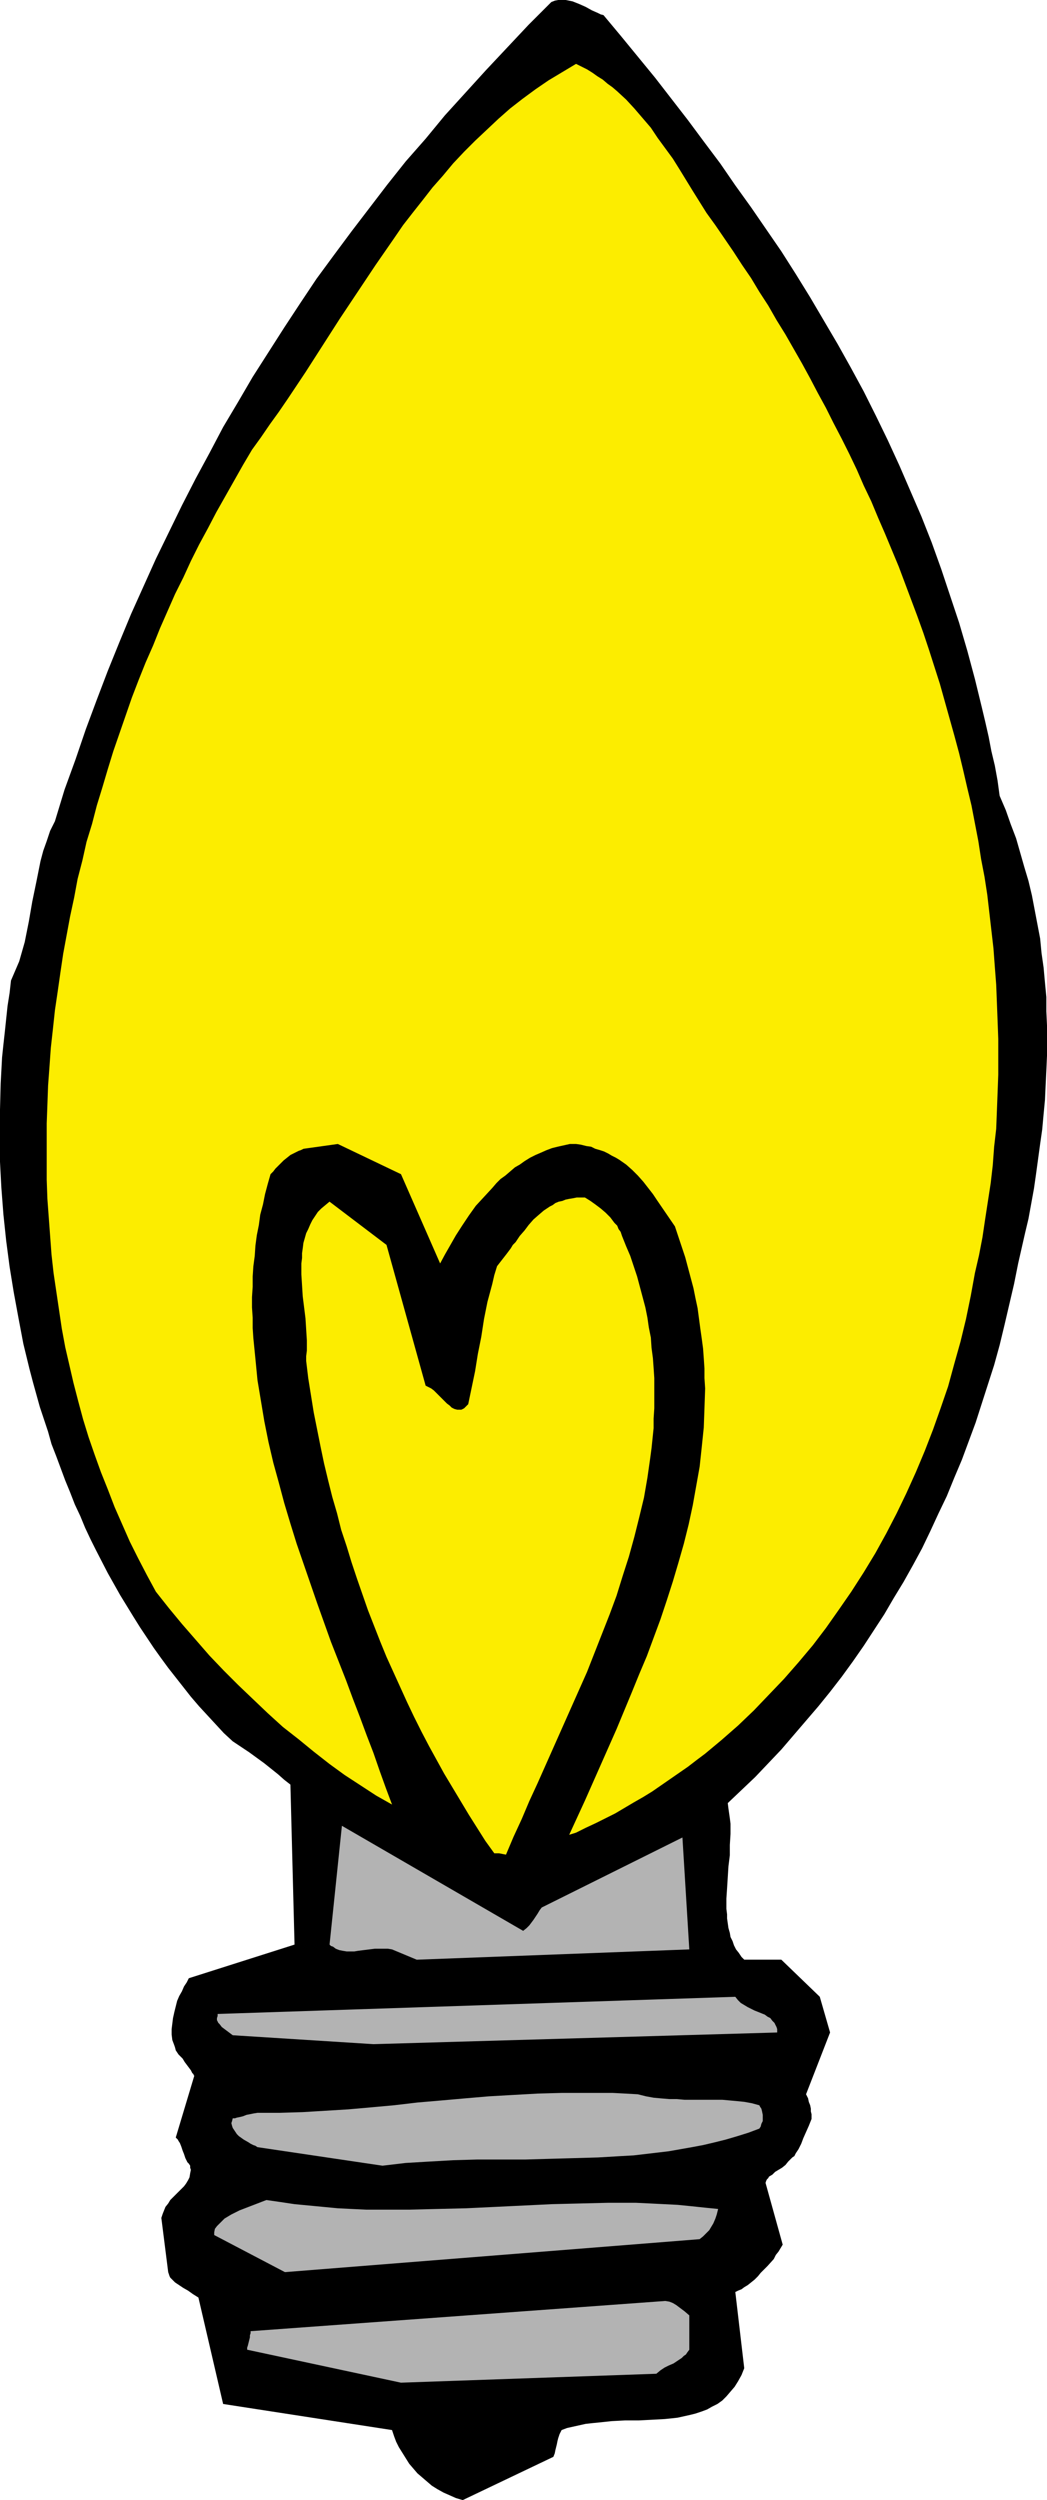 <?xml version="1.0" encoding="UTF-8" standalone="no"?>
<svg
   version="1.0"
   width="65.218mm"
   height="155.668mm"
   id="svg8"
   sodipodi:docname="Light Bulb 16.wmf"
   xmlns:inkscape="http://www.inkscape.org/namespaces/inkscape"
   xmlns:sodipodi="http://sodipodi.sourceforge.net/DTD/sodipodi-0.dtd"
   xmlns="http://www.w3.org/2000/svg"
   xmlns:svg="http://www.w3.org/2000/svg">
  <sodipodi:namedview
     id="namedview8"
     pagecolor="#ffffff"
     bordercolor="#000000"
     borderopacity="0.25"
     inkscape:showpageshadow="2"
     inkscape:pageopacity="0.0"
     inkscape:pagecheckerboard="0"
     inkscape:deskcolor="#d1d1d1"
     inkscape:document-units="mm" />
  <defs
     id="defs1">
    <pattern
       id="WMFhbasepattern"
       patternUnits="userSpaceOnUse"
       width="6"
       height="6"
       x="0"
       y="0" />
  </defs>
  <path
     style="fill:#000000;fill-opacity:1;fill-rule:evenodd;stroke:none"
     d="m 108.941,588.353 21.336,-10.18 0.323,-0.808 0.162,-0.808 0.323,-1.293 0.162,-0.808 0.162,-0.646 0.323,-0.97 0.485,-0.97 1.293,-0.485 1.455,-0.323 1.455,-0.323 1.455,-0.323 1.455,-0.162 1.616,-0.162 3.071,-0.323 3.071,-0.162 h 3.233 l 3.071,-0.162 3.071,-0.162 1.616,-0.162 1.455,-0.162 1.455,-0.323 1.455,-0.323 1.293,-0.323 1.455,-0.485 1.293,-0.485 1.131,-0.646 1.293,-0.646 1.131,-0.808 0.97,-0.97 0.97,-1.131 0.97,-1.131 0.808,-1.293 0.808,-1.454 0.323,-0.808 0.323,-0.808 -2.101,-17.937 0.647,-0.323 0.808,-0.323 0.647,-0.485 0.808,-0.485 0.808,-0.646 0.808,-0.646 0.808,-0.808 0.647,-0.808 1.616,-1.616 1.455,-1.616 0.485,-0.97 0.647,-0.808 0.485,-0.808 0.485,-0.808 -4.041,-14.543 0.162,-0.485 0.162,-0.323 0.323,-0.323 0.162,-0.323 0.808,-0.485 0.647,-0.646 1.616,-0.97 0.808,-0.646 0.647,-0.808 0.485,-0.485 0.485,-0.485 0.485,-0.323 0.323,-0.646 0.647,-0.97 0.647,-1.293 0.485,-1.293 0.647,-1.454 0.647,-1.454 0.323,-0.808 0.323,-0.808 v -0.485 -0.646 l -0.162,-0.646 v -0.646 l -0.162,-0.808 -0.323,-0.808 -0.162,-0.808 -0.485,-0.97 5.657,-14.543 -2.425,-8.403 -9.052,-8.726 h -8.728 l -0.647,-0.646 -0.647,-0.97 -0.647,-0.808 -0.485,-0.97 -0.323,-0.97 -0.485,-0.97 -0.162,-0.97 -0.323,-1.131 -0.162,-1.131 -0.162,-1.131 v -0.97 l -0.162,-1.293 v -2.424 l 0.162,-2.424 0.162,-2.585 0.162,-2.585 0.323,-2.585 v -2.424 l 0.162,-2.585 v -2.424 l -0.162,-1.293 -0.162,-1.131 -0.162,-1.131 -0.162,-1.293 3.233,-3.07 3.233,-3.07 3.071,-3.232 3.071,-3.232 2.909,-3.393 2.909,-3.393 2.909,-3.393 2.748,-3.393 2.748,-3.555 2.586,-3.555 2.586,-3.717 2.425,-3.717 2.425,-3.717 2.263,-3.878 2.263,-3.717 2.263,-4.04 2.101,-3.878 1.94,-4.04 1.94,-4.201 1.94,-4.04 1.778,-4.363 1.778,-4.201 1.616,-4.363 1.616,-4.363 1.455,-4.525 1.455,-4.525 1.455,-4.525 1.293,-4.686 1.131,-4.686 1.131,-4.848 1.131,-4.848 0.97,-4.848 0.808,-3.555 0.808,-3.555 0.808,-3.393 0.647,-3.555 0.647,-3.555 0.485,-3.393 0.485,-3.555 0.485,-3.555 0.485,-3.393 0.323,-3.555 0.323,-3.393 0.162,-3.555 0.162,-3.393 0.162,-3.555 v -3.393 -3.555 l -0.162,-3.393 v -3.393 l -0.323,-3.393 -0.323,-3.555 -0.485,-3.393 -0.323,-3.393 -0.647,-3.393 -0.647,-3.393 -0.647,-3.393 -0.808,-3.393 -0.97,-3.232 -0.97,-3.393 -0.97,-3.393 -1.293,-3.393 -1.131,-3.232 -1.455,-3.393 -0.485,-3.555 -0.647,-3.555 -0.808,-3.393 -0.647,-3.393 -0.808,-3.555 -0.808,-3.393 -1.616,-6.625 -1.778,-6.625 -1.94,-6.625 -2.101,-6.302 -2.101,-6.302 -2.263,-6.302 -2.425,-6.14 -2.586,-5.979 -2.586,-5.979 -2.748,-5.979 -2.748,-5.656 -2.909,-5.817 -3.071,-5.656 -3.071,-5.494 -3.233,-5.494 -3.233,-5.494 -3.394,-5.494 -3.394,-5.333 -3.556,-5.171 -3.556,-5.171 -3.718,-5.171 -3.556,-5.171 -3.879,-5.171 -3.718,-5.009 -3.879,-5.009 -3.879,-5.009 -8.082,-9.857 L 142.076,3.555 141.43,3.393 140.783,3.07 139.328,2.424 137.874,1.616 136.419,0.97 135.611,0.646 134.803,0.323 133.995,0.162 133.186,0 h -0.808 -0.97 l -0.808,0.162 -0.808,0.323 -5.334,5.333 -5.011,5.333 -5.011,5.333 -4.849,5.333 -4.849,5.333 -4.526,5.494 -4.687,5.333 -4.364,5.494 -4.202,5.494 -4.202,5.494 -4.202,5.656 -4.041,5.494 -3.879,5.817 -3.718,5.656 -3.718,5.817 -3.718,5.817 -3.394,5.817 -3.556,5.979 -3.233,6.14 -3.233,5.979 -3.233,6.302 -3.071,6.302 -3.071,6.302 -2.909,6.464 -2.909,6.464 -2.748,6.625 -2.748,6.787 -2.586,6.787 -2.586,6.948 -2.425,7.11 -2.586,7.11 -2.263,7.433 -1.131,2.262 -0.808,2.424 -0.808,2.262 -0.647,2.424 -0.485,2.424 -0.485,2.424 -0.97,4.686 -0.808,4.686 -0.485,2.424 -0.485,2.424 -0.647,2.262 -0.647,2.262 -0.97,2.262 -0.97,2.262 -0.323,2.909 -0.485,3.07 -0.323,3.07 -0.323,3.07 -0.323,2.909 -0.323,3.07 -0.323,6.14 L 0,261.131 v 6.14 6.14 l 0.323,6.14 0.485,6.302 0.647,6.14 0.808,6.14 0.97,5.979 1.131,6.14 1.131,5.979 1.455,5.979 0.808,3.07 0.808,2.909 0.808,2.909 0.97,2.909 0.97,2.909 0.808,2.909 1.131,2.909 2.101,5.656 1.131,2.747 1.131,2.909 1.293,2.747 1.131,2.747 1.293,2.747 1.293,2.585 2.748,5.332 1.455,2.585 1.455,2.585 3.071,5.009 1.616,2.585 1.616,2.424 1.616,2.424 1.616,2.262 1.778,2.424 1.778,2.262 1.778,2.262 1.778,2.262 1.94,2.262 1.94,2.101 1.94,2.101 1.94,2.101 2.101,1.939 1.94,1.293 1.94,1.293 1.778,1.293 1.778,1.293 1.616,1.293 1.616,1.293 1.455,1.293 1.455,1.131 0.97,37.651 -24.892,7.918 -0.485,0.97 -0.647,0.97 -0.485,1.131 -0.647,1.131 -0.485,1.131 -0.323,1.293 -0.323,1.293 -0.323,1.454 -0.162,1.293 -0.162,1.293 v 1.293 l 0.162,1.293 0.485,1.293 0.162,0.485 0.162,0.646 0.323,0.485 0.323,0.485 0.485,0.485 0.485,0.485 0.485,0.808 0.485,0.646 0.485,0.646 0.485,0.646 0.323,0.646 0.323,0.323 v 0.162 l 0.162,0.162 v 0 0 l -4.364,14.543 0.323,0.323 0.162,0.162 0.162,0.323 0.323,0.485 0.323,0.808 0.323,0.97 0.323,0.808 0.323,0.97 0.485,0.97 0.323,0.323 0.323,0.485 v 0.485 l 0.162,0.485 -0.162,0.808 -0.162,0.97 -0.323,0.646 -0.485,0.808 -0.485,0.646 -0.647,0.646 -0.647,0.646 -1.293,1.293 -0.647,0.646 -0.485,0.808 -0.647,0.808 -0.323,0.808 -0.323,0.808 -0.323,0.97 1.616,12.766 0.162,0.485 0.162,0.485 0.162,0.323 0.323,0.323 0.485,0.485 0.323,0.323 0.97,0.646 0.97,0.646 1.131,0.646 1.131,0.808 1.293,0.808 5.819,25.047 39.762,6.14 0.485,1.454 0.485,1.293 0.647,1.293 0.808,1.293 0.808,1.293 0.808,1.293 0.97,1.131 0.97,1.131 1.131,0.97 1.131,0.97 1.131,0.97 1.293,0.808 1.455,0.808 1.455,0.646 1.455,0.646 z"
     id="path1" />
  <path
     style="fill:#b3b3b3;fill-opacity:1;fill-rule:evenodd;stroke:none"
     d="m 94.394,560.721 60.128,-2.101 0.97,-0.808 0.97,-0.646 0.97,-0.485 1.131,-0.485 0.97,-0.646 0.97,-0.646 0.485,-0.485 0.485,-0.323 0.323,-0.485 0.485,-0.646 v -8.08 l -1.131,-0.97 -1.293,-0.97 -0.647,-0.485 -0.808,-0.485 -0.808,-0.323 -0.97,-0.162 -97.627,7.11 v 0.485 l -0.162,0.485 v 0.485 l -0.162,0.646 -0.323,1.293 -0.162,0.485 v 0.485 z"
     id="path2" />
  <path
     style="fill:#b3b3b3;fill-opacity:1;fill-rule:evenodd;stroke:none"
     d="m 67.078,534.705 97.627,-7.756 0.808,-0.646 0.647,-0.646 0.808,-0.808 0.485,-0.808 0.485,-0.808 0.485,-1.131 0.323,-0.97 0.323,-1.293 -3.233,-0.323 -3.071,-0.323 -3.233,-0.323 -3.233,-0.162 -3.233,-0.162 -3.394,-0.162 h -3.233 -3.233 l -6.627,0.162 -6.627,0.162 -13.416,0.646 -6.789,0.323 -6.789,0.162 -6.627,0.162 h -6.789 -3.394 l -3.394,-0.162 -3.233,-0.162 -3.394,-0.323 -3.394,-0.323 -3.394,-0.323 -3.233,-0.485 -3.394,-0.485 -2.101,0.808 -2.101,0.808 -2.101,0.808 -0.97,0.485 -0.97,0.485 -0.808,0.485 -0.808,0.485 -0.647,0.646 -0.647,0.646 -0.485,0.485 -0.485,0.646 -0.162,0.808 v 0.646 z"
     id="path3" />
  <path
     style="fill:#b3b3b3;fill-opacity:1;fill-rule:evenodd;stroke:none"
     d="m 90.03,509.658 2.748,-0.323 2.748,-0.323 5.496,-0.323 5.657,-0.323 5.657,-0.162 H 123.65 l 5.657,-0.162 5.819,-0.162 5.657,-0.162 5.496,-0.323 2.909,-0.162 2.748,-0.323 2.748,-0.323 2.748,-0.323 2.748,-0.485 2.748,-0.485 2.586,-0.485 2.748,-0.646 2.586,-0.646 2.748,-0.808 2.586,-0.808 2.586,-0.97 0.323,-0.485 0.162,-0.646 0.323,-0.646 v -0.646 -0.808 l -0.162,-0.808 -0.162,-0.646 -0.323,-0.485 -0.162,-0.323 -1.778,-0.485 -1.778,-0.323 -1.616,-0.162 -1.778,-0.162 -1.778,-0.162 h -1.778 -3.556 -3.556 l -1.778,-0.162 h -1.778 l -1.94,-0.162 -1.778,-0.162 -1.778,-0.323 -1.94,-0.485 -2.909,-0.162 -3.071,-0.162 h -2.909 -3.071 -5.819 l -5.819,0.162 -5.819,0.323 -5.657,0.323 -5.657,0.485 -5.496,0.485 -5.657,0.485 -5.496,0.646 -5.334,0.485 -5.496,0.485 -5.334,0.323 -5.334,0.323 -5.334,0.162 h -5.334 l -0.97,0.162 -0.808,0.162 -0.808,0.162 -0.808,0.323 -0.647,0.162 -0.808,0.162 -0.485,0.162 h -0.485 l -0.162,0.646 -0.162,0.485 0.162,0.646 0.162,0.485 0.323,0.485 0.323,0.485 0.323,0.485 0.485,0.485 1.131,0.808 1.131,0.646 0.485,0.323 0.647,0.323 0.485,0.162 0.485,0.323 z"
     id="path4" />
  <path
     style="fill:#b3b3b3;fill-opacity:1;fill-rule:evenodd;stroke:none"
     d="m 87.929,481.057 95.041,-2.747 v -0.485 -0.323 l -0.162,-0.485 -0.162,-0.323 -0.323,-0.646 -0.485,-0.485 -0.485,-0.646 -0.647,-0.323 -0.647,-0.485 -0.808,-0.323 -1.616,-0.646 -1.616,-0.808 -0.808,-0.485 -0.808,-0.485 -0.647,-0.646 -0.647,-0.808 -121.872,4.04 v 0.485 l -0.162,0.485 v 0.485 l 0.162,0.323 0.162,0.323 0.323,0.323 0.485,0.646 0.647,0.485 0.647,0.485 0.647,0.485 0.647,0.485 z"
     id="path5" />
  <path
     style="fill:#b3b3b3;fill-opacity:1;fill-rule:evenodd;stroke:none"
     d="m 98.112,461.181 64.169,-2.424 -1.616,-26.339 -33.135,16.482 -0.485,0.646 -0.485,0.808 -0.97,1.454 -0.485,0.646 -0.485,0.646 -0.647,0.646 -0.808,0.646 -42.671,-24.723 -2.909,27.955 0.323,0.323 0.485,0.162 0.647,0.485 0.808,0.323 0.808,0.162 0.97,0.162 h 0.808 0.97 l 0.97,-0.162 3.879,-0.485 h 1.131 0.97 0.97 l 0.97,0.162 z"
     id="path6" />
  <path
     style="fill:#fced00;fill-opacity:1;fill-rule:evenodd;stroke:none"
     d="m 119.124,436.458 1.778,-4.201 1.94,-4.201 1.778,-4.201 1.94,-4.201 1.94,-4.363 1.94,-4.363 3.879,-8.726 1.94,-4.363 1.94,-4.363 1.778,-4.525 1.778,-4.525 1.778,-4.525 1.616,-4.363 1.455,-4.686 1.455,-4.525 1.293,-4.686 1.131,-4.525 1.131,-4.686 0.808,-4.686 0.647,-4.525 0.323,-2.424 0.485,-4.686 v -2.262 l 0.162,-2.424 v -2.424 -2.262 -2.424 l -0.162,-2.424 -0.162,-2.262 -0.323,-2.424 -0.162,-2.424 -0.485,-2.424 -0.323,-2.262 -0.485,-2.424 -0.647,-2.424 -0.647,-2.424 -0.647,-2.424 -0.808,-2.424 -0.808,-2.424 -0.97,-2.262 -0.97,-2.424 -0.323,-0.97 -0.485,-0.646 -0.323,-0.808 -0.647,-0.646 -0.485,-0.646 -0.485,-0.646 -1.131,-1.131 -1.131,-0.97 -1.293,-0.97 -1.131,-0.808 -1.293,-0.808 h -0.97 -0.97 l -0.808,0.162 -0.97,0.162 -0.808,0.162 -0.808,0.323 -0.808,0.162 -0.808,0.323 -0.647,0.485 -0.647,0.323 -1.455,0.97 -1.131,0.97 -1.293,1.131 -1.131,1.293 -0.97,1.293 -1.131,1.293 -0.97,1.454 -0.647,0.646 -0.485,0.808 -0.97,1.293 -1.131,1.454 -1.131,1.454 -0.647,2.101 -0.485,2.101 -1.131,4.201 -0.808,4.04 -0.647,4.201 -0.808,4.04 -0.647,4.04 -0.808,3.878 -0.808,3.878 -0.323,0.323 -0.323,0.323 -0.323,0.323 -0.323,0.162 -0.323,0.162 h -0.323 -0.323 -0.323 l -0.647,-0.162 -0.647,-0.323 -0.485,-0.485 -0.647,-0.485 -1.131,-1.131 -1.293,-1.293 -0.647,-0.646 -0.647,-0.485 -0.647,-0.323 -0.647,-0.323 -9.213,-33.126 -13.416,-10.18 -0.97,0.808 -0.97,0.808 -0.808,0.808 -0.647,0.97 -0.647,0.97 -0.485,0.97 -0.485,1.131 -0.485,0.97 -0.323,1.131 -0.323,1.131 -0.162,1.293 -0.162,1.131 v 1.131 l -0.162,1.293 v 2.585 l 0.162,2.585 0.162,2.585 0.323,2.585 0.323,2.585 0.162,2.585 0.162,2.585 v 2.424 l -0.162,1.293 v 1.131 l 0.485,4.04 0.647,4.04 0.647,4.04 0.808,4.04 0.808,4.04 0.808,3.878 0.97,4.04 0.97,3.878 1.131,3.878 0.97,3.878 1.293,3.878 1.131,3.717 1.293,3.878 1.293,3.717 1.293,3.717 1.455,3.717 1.455,3.717 1.455,3.555 1.616,3.555 1.616,3.555 1.616,3.555 1.616,3.393 1.778,3.555 1.778,3.393 1.778,3.232 1.778,3.232 1.94,3.232 1.94,3.232 1.94,3.232 1.94,3.07 1.94,3.07 2.101,2.909 h 0.485 0.647 l 0.808,0.162 z"
     id="path7" />
  <path
     style="fill:#fced00;fill-opacity:1;fill-rule:evenodd;stroke:none"
     d="m 135.611,431.287 2.263,-1.131 2.425,-1.131 2.263,-1.131 2.263,-1.131 4.364,-2.585 2.263,-1.293 2.101,-1.293 2.101,-1.454 2.101,-1.454 2.101,-1.454 2.101,-1.454 2.101,-1.616 1.94,-1.454 1.94,-1.616 1.94,-1.616 3.879,-3.393 3.718,-3.555 3.556,-3.717 3.556,-3.717 3.394,-3.878 3.394,-4.04 3.071,-4.04 3.071,-4.363 2.909,-4.201 2.909,-4.525 2.748,-4.525 2.586,-4.686 2.425,-4.686 2.263,-4.686 2.263,-5.009 2.101,-5.009 1.94,-5.009 1.778,-5.009 1.778,-5.171 1.455,-5.333 1.455,-5.171 1.293,-5.333 1.131,-5.494 0.97,-5.333 0.97,-4.201 0.808,-4.201 0.647,-4.363 0.647,-4.201 0.647,-4.201 0.485,-4.201 0.323,-4.363 0.485,-4.201 0.162,-4.201 0.162,-4.201 0.162,-4.363 v -4.201 -4.201 l -0.162,-4.363 -0.162,-4.201 -0.162,-4.201 -0.323,-4.201 -0.323,-4.363 -0.485,-4.201 -0.485,-4.201 -0.485,-4.201 -0.647,-4.201 -0.808,-4.201 -0.647,-4.201 -0.808,-4.201 -0.808,-4.201 -0.97,-4.04 -0.97,-4.201 -0.97,-4.04 -1.131,-4.201 -1.131,-4.04 -1.131,-4.04 -1.131,-4.04 -1.293,-4.04 -1.293,-4.04 -1.293,-3.878 -1.455,-4.04 -1.455,-3.878 -1.455,-3.878 -1.455,-3.878 -1.616,-3.878 -1.616,-3.878 -1.616,-3.717 -1.616,-3.878 -1.778,-3.717 -1.616,-3.717 -1.778,-3.717 -1.778,-3.555 -1.94,-3.717 -1.778,-3.555 -1.94,-3.555 -1.778,-3.393 -1.94,-3.555 -1.94,-3.393 -1.94,-3.393 -2.101,-3.393 -1.94,-3.393 -2.101,-3.232 -1.94,-3.232 -2.101,-3.07 -2.101,-3.232 -2.101,-3.07 -2.101,-3.07 -2.101,-2.909 -3.233,-5.171 -3.071,-5.009 -1.616,-2.585 -1.778,-2.424 -1.778,-2.424 -1.616,-2.424 -1.94,-2.262 -1.94,-2.262 -1.94,-2.101 -2.101,-1.939 -1.131,-0.97 -1.131,-0.808 -1.131,-0.97 -1.293,-0.808 -1.131,-0.808 -1.293,-0.808 -1.293,-0.646 -1.293,-0.646 -3.233,1.939 -3.233,1.939 -3.071,2.101 -3.071,2.262 -2.909,2.262 -2.748,2.424 -2.748,2.585 -2.748,2.585 -2.586,2.585 -2.586,2.747 -2.425,2.909 -2.425,2.747 -2.263,2.909 -2.425,3.07 -2.263,2.909 -2.101,3.07 -4.364,6.302 -4.202,6.302 -4.202,6.302 -4.041,6.302 -4.041,6.302 -4.202,6.302 -2.101,3.07 -2.101,2.909 -2.101,3.07 -2.101,2.909 -2.101,3.555 -2.101,3.717 -2.101,3.717 -2.101,3.717 -1.94,3.717 -2.101,3.878 -1.94,3.878 -1.778,3.878 -1.94,3.878 -1.778,4.04 -1.778,4.04 -1.616,4.04 -1.778,4.04 -1.616,4.04 -1.616,4.201 -1.455,4.201 -1.455,4.201 -1.455,4.201 -1.293,4.201 -1.293,4.363 -1.293,4.201 -1.131,4.363 -1.293,4.201 -0.97,4.363 -1.131,4.363 -0.808,4.363 -0.97,4.525 -0.808,4.363 -0.808,4.363 -0.647,4.363 -0.647,4.525 -0.647,4.363 -0.485,4.525 -0.485,4.363 -0.323,4.525 -0.323,4.363 -0.162,4.525 -0.162,4.363 v 4.363 4.525 4.363 l 0.162,4.525 0.323,4.363 0.323,4.363 0.323,4.363 0.485,4.363 0.647,4.363 0.647,4.363 0.647,4.363 0.808,4.363 0.97,4.201 0.97,4.201 1.131,4.363 1.131,4.201 1.293,4.201 1.455,4.201 1.455,4.04 1.616,4.04 1.616,4.201 1.778,4.04 1.778,4.04 1.94,3.878 2.101,4.04 2.101,3.878 3.071,3.878 3.071,3.717 3.233,3.717 3.233,3.717 3.394,3.555 3.394,3.393 3.556,3.393 3.394,3.232 3.556,3.232 3.718,2.909 3.556,2.909 3.718,2.909 3.556,2.585 3.718,2.424 3.718,2.424 3.718,2.101 -1.455,-3.878 -1.455,-4.04 -1.455,-4.201 -1.616,-4.201 -1.616,-4.363 -1.616,-4.201 -1.616,-4.363 -1.778,-4.525 -1.778,-4.525 -1.616,-4.525 -1.616,-4.525 -1.616,-4.686 -1.616,-4.686 -1.616,-4.686 -1.455,-4.686 -1.455,-4.848 -1.293,-4.848 -1.293,-4.686 -1.131,-4.848 -0.97,-4.848 -0.808,-4.848 -0.808,-4.848 -0.485,-5.009 -0.485,-4.848 -0.162,-2.424 v -2.424 l -0.162,-2.424 v -2.424 l 0.162,-2.424 v -2.424 l 0.162,-2.424 0.323,-2.424 0.162,-2.424 0.323,-2.424 0.485,-2.424 0.323,-2.424 0.647,-2.424 0.485,-2.424 0.647,-2.424 0.647,-2.262 0.647,-0.646 0.485,-0.646 0.647,-0.646 0.485,-0.485 0.323,-0.323 0.485,-0.485 0.808,-0.646 0.808,-0.646 0.97,-0.485 0.97,-0.485 0.485,-0.162 0.647,-0.323 8.082,-1.131 14.87,7.11 9.213,21.007 1.131,-2.101 1.293,-2.262 1.293,-2.262 1.455,-2.262 1.616,-2.424 1.616,-2.262 1.94,-2.101 1.94,-2.101 0.97,-1.131 0.97,-0.97 1.131,-0.808 1.131,-0.97 1.131,-0.97 1.131,-0.646 1.131,-0.808 1.293,-0.808 1.293,-0.646 1.131,-0.485 1.455,-0.646 1.293,-0.485 1.293,-0.323 1.455,-0.323 1.455,-0.323 h 1.455 l 1.131,0.162 1.293,0.323 1.131,0.162 0.97,0.485 1.131,0.323 0.97,0.323 0.97,0.485 0.808,0.485 0.97,0.485 0.808,0.485 1.616,1.131 1.455,1.293 1.293,1.293 1.293,1.454 1.131,1.454 1.131,1.454 0.97,1.454 2.101,3.07 2.101,3.07 0.808,2.424 0.808,2.424 0.808,2.424 0.647,2.424 0.647,2.424 0.647,2.424 0.485,2.424 0.485,2.262 0.323,2.424 0.323,2.424 0.323,2.262 0.323,2.424 0.162,2.262 0.162,2.424 v 2.262 l 0.162,2.424 -0.162,4.686 -0.162,4.525 -0.485,4.686 -0.485,4.525 -0.808,4.525 -0.808,4.525 -0.97,4.525 -1.131,4.525 -1.293,4.525 -1.293,4.363 -1.455,4.525 -1.455,4.363 -1.616,4.363 -1.616,4.363 -1.778,4.201 -1.778,4.363 -3.556,8.564 -3.718,8.403 -3.718,8.403 -3.718,8.08 z"
     id="path8" />
</svg>

